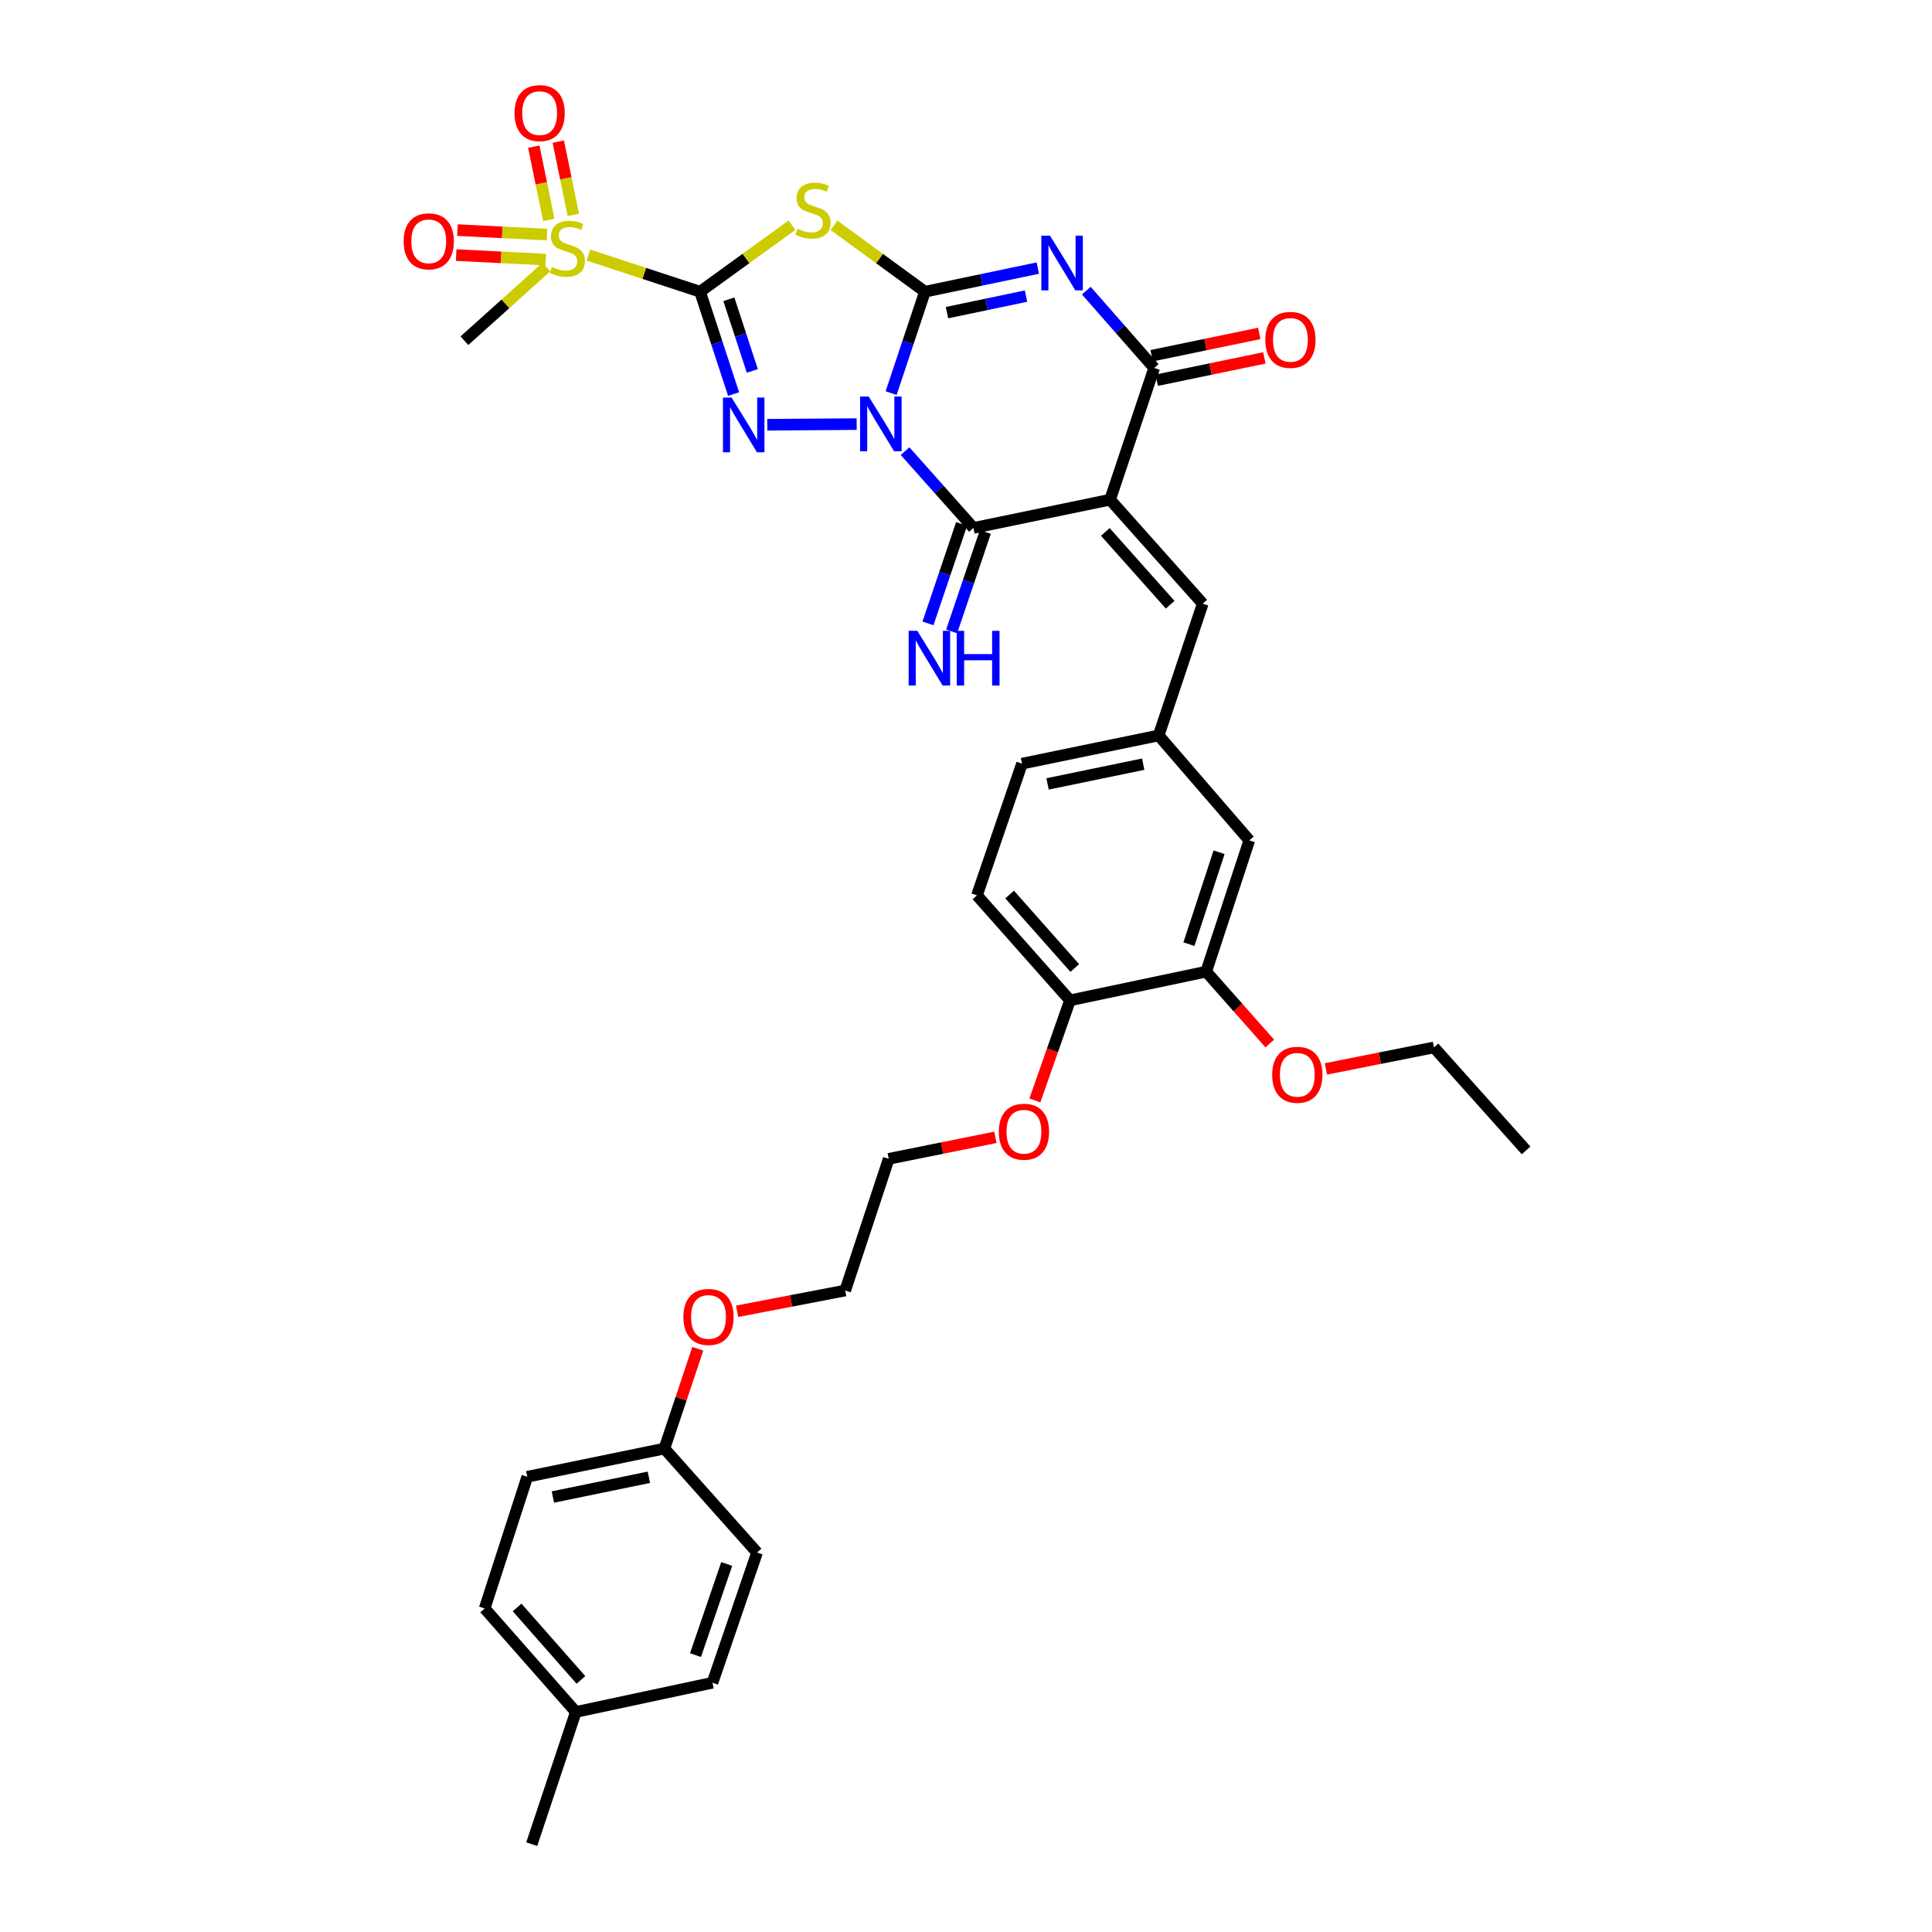 <?xml version='1.0' encoding='iso-8859-1'?>
<svg version='1.1' baseProfile='full'
              xmlns='http://www.w3.org/2000/svg'
                      xmlns:rdkit='http://www.rdkit.org/xml'
                      xmlns:xlink='http://www.w3.org/1999/xlink'
                  xml:space='preserve'
width='1000px' height='1000px' viewBox='0 0 1000 1000'>
<!-- END OF HEADER -->
<rect style='opacity:1.0;fill:#FFFFFF;stroke:none' width='1000' height='1000' x='0' y='0'> </rect>
<path class='bond-0' d='M 461.248,203.461 L 469.998,177.225' style='fill:none;fill-rule:evenodd;stroke:#0000FF;stroke-width:6px;stroke-linecap:butt;stroke-linejoin:miter;stroke-opacity:1' />
<path class='bond-0' d='M 469.998,177.225 L 478.748,150.989' style='fill:none;fill-rule:evenodd;stroke:#000000;stroke-width:6px;stroke-linecap:butt;stroke-linejoin:miter;stroke-opacity:1' />
<path class='bond-2' d='M 443.409,219.516 L 397.137,219.853' style='fill:none;fill-rule:evenodd;stroke:#0000FF;stroke-width:6px;stroke-linecap:butt;stroke-linejoin:miter;stroke-opacity:1' />
<path class='bond-6' d='M 468.466,233.513 L 486.159,253.388' style='fill:none;fill-rule:evenodd;stroke:#0000FF;stroke-width:6px;stroke-linecap:butt;stroke-linejoin:miter;stroke-opacity:1' />
<path class='bond-6' d='M 486.159,253.388 L 503.851,273.263' style='fill:none;fill-rule:evenodd;stroke:#000000;stroke-width:6px;stroke-linecap:butt;stroke-linejoin:miter;stroke-opacity:1' />
<path class='bond-3' d='M 478.748,150.989 L 507.962,144.874' style='fill:none;fill-rule:evenodd;stroke:#000000;stroke-width:6px;stroke-linecap:butt;stroke-linejoin:miter;stroke-opacity:1' />
<path class='bond-3' d='M 507.962,144.874 L 537.176,138.759' style='fill:none;fill-rule:evenodd;stroke:#0000FF;stroke-width:6px;stroke-linecap:butt;stroke-linejoin:miter;stroke-opacity:1' />
<path class='bond-3' d='M 490.164,161.823 L 510.614,157.543' style='fill:none;fill-rule:evenodd;stroke:#000000;stroke-width:6px;stroke-linecap:butt;stroke-linejoin:miter;stroke-opacity:1' />
<path class='bond-3' d='M 510.614,157.543 L 531.064,153.263' style='fill:none;fill-rule:evenodd;stroke:#0000FF;stroke-width:6px;stroke-linecap:butt;stroke-linejoin:miter;stroke-opacity:1' />
<path class='bond-5' d='M 478.748,150.989 L 455.216,133.809' style='fill:none;fill-rule:evenodd;stroke:#000000;stroke-width:6px;stroke-linecap:butt;stroke-linejoin:miter;stroke-opacity:1' />
<path class='bond-5' d='M 455.216,133.809 L 431.684,116.63' style='fill:none;fill-rule:evenodd;stroke:#CCCC00;stroke-width:6px;stroke-linecap:butt;stroke-linejoin:miter;stroke-opacity:1' />
<path class='bond-1' d='M 362.355,150.989 L 371.03,177.478' style='fill:none;fill-rule:evenodd;stroke:#000000;stroke-width:6px;stroke-linecap:butt;stroke-linejoin:miter;stroke-opacity:1' />
<path class='bond-1' d='M 371.03,177.478 L 379.704,203.968' style='fill:none;fill-rule:evenodd;stroke:#0000FF;stroke-width:6px;stroke-linecap:butt;stroke-linejoin:miter;stroke-opacity:1' />
<path class='bond-1' d='M 377.259,154.907 L 383.331,173.45' style='fill:none;fill-rule:evenodd;stroke:#000000;stroke-width:6px;stroke-linecap:butt;stroke-linejoin:miter;stroke-opacity:1' />
<path class='bond-1' d='M 383.331,173.45 L 389.403,191.993' style='fill:none;fill-rule:evenodd;stroke:#0000FF;stroke-width:6px;stroke-linecap:butt;stroke-linejoin:miter;stroke-opacity:1' />
<path class='bond-8' d='M 362.355,150.989 L 333.459,141.504' style='fill:none;fill-rule:evenodd;stroke:#000000;stroke-width:6px;stroke-linecap:butt;stroke-linejoin:miter;stroke-opacity:1' />
<path class='bond-8' d='M 333.459,141.504 L 304.562,132.019' style='fill:none;fill-rule:evenodd;stroke:#CCCC00;stroke-width:6px;stroke-linecap:butt;stroke-linejoin:miter;stroke-opacity:1' />
<path class='bond-35' d='M 362.355,150.989 L 386.141,133.778' style='fill:none;fill-rule:evenodd;stroke:#000000;stroke-width:6px;stroke-linecap:butt;stroke-linejoin:miter;stroke-opacity:1' />
<path class='bond-35' d='M 386.141,133.778 L 409.927,116.567' style='fill:none;fill-rule:evenodd;stroke:#CCCC00;stroke-width:6px;stroke-linecap:butt;stroke-linejoin:miter;stroke-opacity:1' />
<path class='bond-36' d='M 562.276,150.43 L 579.841,170.445' style='fill:none;fill-rule:evenodd;stroke:#0000FF;stroke-width:6px;stroke-linecap:butt;stroke-linejoin:miter;stroke-opacity:1' />
<path class='bond-36' d='M 579.841,170.445 L 597.405,190.459' style='fill:none;fill-rule:evenodd;stroke:#000000;stroke-width:6px;stroke-linecap:butt;stroke-linejoin:miter;stroke-opacity:1' />
<path class='bond-4' d='M 574.581,258.644 L 503.851,273.263' style='fill:none;fill-rule:evenodd;stroke:#000000;stroke-width:6px;stroke-linecap:butt;stroke-linejoin:miter;stroke-opacity:1' />
<path class='bond-7' d='M 574.581,258.644 L 597.405,190.459' style='fill:none;fill-rule:evenodd;stroke:#000000;stroke-width:6px;stroke-linecap:butt;stroke-linejoin:miter;stroke-opacity:1' />
<path class='bond-9' d='M 574.581,258.644 L 622.537,312.461' style='fill:none;fill-rule:evenodd;stroke:#000000;stroke-width:6px;stroke-linecap:butt;stroke-linejoin:miter;stroke-opacity:1' />
<path class='bond-9' d='M 572.111,275.328 L 605.68,312.999' style='fill:none;fill-rule:evenodd;stroke:#000000;stroke-width:6px;stroke-linecap:butt;stroke-linejoin:miter;stroke-opacity:1' />
<path class='bond-10' d='M 497.72,271.19 L 489.018,296.928' style='fill:none;fill-rule:evenodd;stroke:#000000;stroke-width:6px;stroke-linecap:butt;stroke-linejoin:miter;stroke-opacity:1' />
<path class='bond-10' d='M 489.018,296.928 L 480.315,322.666' style='fill:none;fill-rule:evenodd;stroke:#0000FF;stroke-width:6px;stroke-linecap:butt;stroke-linejoin:miter;stroke-opacity:1' />
<path class='bond-10' d='M 509.982,275.336 L 501.279,301.074' style='fill:none;fill-rule:evenodd;stroke:#000000;stroke-width:6px;stroke-linecap:butt;stroke-linejoin:miter;stroke-opacity:1' />
<path class='bond-10' d='M 501.279,301.074 L 492.576,326.812' style='fill:none;fill-rule:evenodd;stroke:#0000FF;stroke-width:6px;stroke-linecap:butt;stroke-linejoin:miter;stroke-opacity:1' />
<path class='bond-14' d='M 598.719,196.797 L 626.576,191.021' style='fill:none;fill-rule:evenodd;stroke:#000000;stroke-width:6px;stroke-linecap:butt;stroke-linejoin:miter;stroke-opacity:1' />
<path class='bond-14' d='M 626.576,191.021 L 654.433,185.246' style='fill:none;fill-rule:evenodd;stroke:#FF0000;stroke-width:6px;stroke-linecap:butt;stroke-linejoin:miter;stroke-opacity:1' />
<path class='bond-14' d='M 596.091,184.122 L 623.948,178.347' style='fill:none;fill-rule:evenodd;stroke:#000000;stroke-width:6px;stroke-linecap:butt;stroke-linejoin:miter;stroke-opacity:1' />
<path class='bond-14' d='M 623.948,178.347 L 651.805,172.572' style='fill:none;fill-rule:evenodd;stroke:#FF0000;stroke-width:6px;stroke-linecap:butt;stroke-linejoin:miter;stroke-opacity:1' />
<path class='bond-12' d='M 283.124,121.434 L 259.945,120.268' style='fill:none;fill-rule:evenodd;stroke:#CCCC00;stroke-width:6px;stroke-linecap:butt;stroke-linejoin:miter;stroke-opacity:1' />
<path class='bond-12' d='M 259.945,120.268 L 236.766,119.102' style='fill:none;fill-rule:evenodd;stroke:#FF0000;stroke-width:6px;stroke-linecap:butt;stroke-linejoin:miter;stroke-opacity:1' />
<path class='bond-12' d='M 282.474,134.361 L 259.295,133.195' style='fill:none;fill-rule:evenodd;stroke:#CCCC00;stroke-width:6px;stroke-linecap:butt;stroke-linejoin:miter;stroke-opacity:1' />
<path class='bond-12' d='M 259.295,133.195 L 236.116,132.029' style='fill:none;fill-rule:evenodd;stroke:#FF0000;stroke-width:6px;stroke-linecap:butt;stroke-linejoin:miter;stroke-opacity:1' />
<path class='bond-13' d='M 296.75,111.238 L 292.859,92.273' style='fill:none;fill-rule:evenodd;stroke:#CCCC00;stroke-width:6px;stroke-linecap:butt;stroke-linejoin:miter;stroke-opacity:1' />
<path class='bond-13' d='M 292.859,92.273 L 288.967,73.309' style='fill:none;fill-rule:evenodd;stroke:#FF0000;stroke-width:6px;stroke-linecap:butt;stroke-linejoin:miter;stroke-opacity:1' />
<path class='bond-13' d='M 284.071,113.84 L 280.179,94.876' style='fill:none;fill-rule:evenodd;stroke:#CCCC00;stroke-width:6px;stroke-linecap:butt;stroke-linejoin:miter;stroke-opacity:1' />
<path class='bond-13' d='M 280.179,94.876 L 276.287,75.911' style='fill:none;fill-rule:evenodd;stroke:#FF0000;stroke-width:6px;stroke-linecap:butt;stroke-linejoin:miter;stroke-opacity:1' />
<path class='bond-19' d='M 282.803,138.218 L 261.59,157.288' style='fill:none;fill-rule:evenodd;stroke:#CCCC00;stroke-width:6px;stroke-linecap:butt;stroke-linejoin:miter;stroke-opacity:1' />
<path class='bond-19' d='M 261.59,157.288 L 240.376,176.358' style='fill:none;fill-rule:evenodd;stroke:#000000;stroke-width:6px;stroke-linecap:butt;stroke-linejoin:miter;stroke-opacity:1' />
<path class='bond-15' d='M 622.537,312.461 L 599.713,380.667' style='fill:none;fill-rule:evenodd;stroke:#000000;stroke-width:6px;stroke-linecap:butt;stroke-linejoin:miter;stroke-opacity:1' />
<path class='bond-11' d='M 624.328,502.927 L 646.634,434.972' style='fill:none;fill-rule:evenodd;stroke:#000000;stroke-width:6px;stroke-linecap:butt;stroke-linejoin:miter;stroke-opacity:1' />
<path class='bond-11' d='M 615.376,488.697 L 630.99,441.129' style='fill:none;fill-rule:evenodd;stroke:#000000;stroke-width:6px;stroke-linecap:butt;stroke-linejoin:miter;stroke-opacity:1' />
<path class='bond-22' d='M 624.328,502.927 L 640.785,521.527' style='fill:none;fill-rule:evenodd;stroke:#000000;stroke-width:6px;stroke-linecap:butt;stroke-linejoin:miter;stroke-opacity:1' />
<path class='bond-22' d='M 640.785,521.527 L 657.242,540.127' style='fill:none;fill-rule:evenodd;stroke:#FF0000;stroke-width:6px;stroke-linecap:butt;stroke-linejoin:miter;stroke-opacity:1' />
<path class='bond-37' d='M 624.328,502.927 L 553.835,517.776' style='fill:none;fill-rule:evenodd;stroke:#000000;stroke-width:6px;stroke-linecap:butt;stroke-linejoin:miter;stroke-opacity:1' />
<path class='bond-16' d='M 599.713,380.667 L 646.634,434.972' style='fill:none;fill-rule:evenodd;stroke:#000000;stroke-width:6px;stroke-linecap:butt;stroke-linejoin:miter;stroke-opacity:1' />
<path class='bond-20' d='M 599.713,380.667 L 528.984,395.264' style='fill:none;fill-rule:evenodd;stroke:#000000;stroke-width:6px;stroke-linecap:butt;stroke-linejoin:miter;stroke-opacity:1' />
<path class='bond-20' d='M 591.72,395.533 L 542.209,405.751' style='fill:none;fill-rule:evenodd;stroke:#000000;stroke-width:6px;stroke-linecap:butt;stroke-linejoin:miter;stroke-opacity:1' />
<path class='bond-17' d='M 553.835,517.776 L 505.671,463.441' style='fill:none;fill-rule:evenodd;stroke:#000000;stroke-width:6px;stroke-linecap:butt;stroke-linejoin:miter;stroke-opacity:1' />
<path class='bond-17' d='M 556.297,501.04 L 522.581,463.005' style='fill:none;fill-rule:evenodd;stroke:#000000;stroke-width:6px;stroke-linecap:butt;stroke-linejoin:miter;stroke-opacity:1' />
<path class='bond-26' d='M 553.835,517.776 L 544.742,543.679' style='fill:none;fill-rule:evenodd;stroke:#000000;stroke-width:6px;stroke-linecap:butt;stroke-linejoin:miter;stroke-opacity:1' />
<path class='bond-26' d='M 544.742,543.679 L 535.649,569.582' style='fill:none;fill-rule:evenodd;stroke:#FF0000;stroke-width:6px;stroke-linecap:butt;stroke-linejoin:miter;stroke-opacity:1' />
<path class='bond-18' d='M 505.671,463.441 L 528.984,395.264' style='fill:none;fill-rule:evenodd;stroke:#000000;stroke-width:6px;stroke-linecap:butt;stroke-linejoin:miter;stroke-opacity:1' />
<path class='bond-21' d='M 343.896,749.77 L 352.538,723.946' style='fill:none;fill-rule:evenodd;stroke:#000000;stroke-width:6px;stroke-linecap:butt;stroke-linejoin:miter;stroke-opacity:1' />
<path class='bond-21' d='M 352.538,723.946 L 361.179,698.122' style='fill:none;fill-rule:evenodd;stroke:#FF0000;stroke-width:6px;stroke-linecap:butt;stroke-linejoin:miter;stroke-opacity:1' />
<path class='bond-24' d='M 343.896,749.77 L 391.853,803.586' style='fill:none;fill-rule:evenodd;stroke:#000000;stroke-width:6px;stroke-linecap:butt;stroke-linejoin:miter;stroke-opacity:1' />
<path class='bond-25' d='M 343.896,749.77 L 272.915,764.367' style='fill:none;fill-rule:evenodd;stroke:#000000;stroke-width:6px;stroke-linecap:butt;stroke-linejoin:miter;stroke-opacity:1' />
<path class='bond-25' d='M 335.856,764.637 L 286.169,774.856' style='fill:none;fill-rule:evenodd;stroke:#000000;stroke-width:6px;stroke-linecap:butt;stroke-linejoin:miter;stroke-opacity:1' />
<path class='bond-30' d='M 686.289,553.278 L 714.256,547.708' style='fill:none;fill-rule:evenodd;stroke:#FF0000;stroke-width:6px;stroke-linecap:butt;stroke-linejoin:miter;stroke-opacity:1' />
<path class='bond-30' d='M 714.256,547.708 L 742.223,542.139' style='fill:none;fill-rule:evenodd;stroke:#000000;stroke-width:6px;stroke-linecap:butt;stroke-linejoin:miter;stroke-opacity:1' />
<path class='bond-23' d='M 298.047,886.109 L 250.86,832.53' style='fill:none;fill-rule:evenodd;stroke:#000000;stroke-width:6px;stroke-linecap:butt;stroke-linejoin:miter;stroke-opacity:1' />
<path class='bond-23' d='M 300.683,869.518 L 267.652,832.012' style='fill:none;fill-rule:evenodd;stroke:#000000;stroke-width:6px;stroke-linecap:butt;stroke-linejoin:miter;stroke-opacity:1' />
<path class='bond-33' d='M 298.047,886.109 L 275.223,954.545' style='fill:none;fill-rule:evenodd;stroke:#000000;stroke-width:6px;stroke-linecap:butt;stroke-linejoin:miter;stroke-opacity:1' />
<path class='bond-38' d='M 298.047,886.109 L 368.777,870.987' style='fill:none;fill-rule:evenodd;stroke:#000000;stroke-width:6px;stroke-linecap:butt;stroke-linejoin:miter;stroke-opacity:1' />
<path class='bond-27' d='M 391.853,803.586 L 368.777,870.987' style='fill:none;fill-rule:evenodd;stroke:#000000;stroke-width:6px;stroke-linecap:butt;stroke-linejoin:miter;stroke-opacity:1' />
<path class='bond-27' d='M 376.145,809.504 L 359.992,856.684' style='fill:none;fill-rule:evenodd;stroke:#000000;stroke-width:6px;stroke-linecap:butt;stroke-linejoin:miter;stroke-opacity:1' />
<path class='bond-28' d='M 272.915,764.367 L 250.86,832.53' style='fill:none;fill-rule:evenodd;stroke:#000000;stroke-width:6px;stroke-linecap:butt;stroke-linejoin:miter;stroke-opacity:1' />
<path class='bond-31' d='M 515.206,588.682 L 487.607,594.246' style='fill:none;fill-rule:evenodd;stroke:#FF0000;stroke-width:6px;stroke-linecap:butt;stroke-linejoin:miter;stroke-opacity:1' />
<path class='bond-31' d='M 487.607,594.246 L 460.008,599.81' style='fill:none;fill-rule:evenodd;stroke:#000000;stroke-width:6px;stroke-linecap:butt;stroke-linejoin:miter;stroke-opacity:1' />
<path class='bond-29' d='M 381.522,678.72 L 409.497,673.347' style='fill:none;fill-rule:evenodd;stroke:#FF0000;stroke-width:6px;stroke-linecap:butt;stroke-linejoin:miter;stroke-opacity:1' />
<path class='bond-29' d='M 409.497,673.347 L 437.472,667.973' style='fill:none;fill-rule:evenodd;stroke:#000000;stroke-width:6px;stroke-linecap:butt;stroke-linejoin:miter;stroke-opacity:1' />
<path class='bond-34' d='M 742.223,542.139 L 789.899,595.445' style='fill:none;fill-rule:evenodd;stroke:#000000;stroke-width:6px;stroke-linecap:butt;stroke-linejoin:miter;stroke-opacity:1' />
<path class='bond-32' d='M 460.008,599.81 L 437.472,667.973' style='fill:none;fill-rule:evenodd;stroke:#000000;stroke-width:6px;stroke-linecap:butt;stroke-linejoin:miter;stroke-opacity:1' />
<path  class='atom-0' d='M 449.664 205.265
L 458.944 220.265
Q 459.864 221.745, 461.344 224.425
Q 462.824 227.105, 462.904 227.265
L 462.904 205.265
L 466.664 205.265
L 466.664 233.585
L 462.784 233.585
L 452.824 217.185
Q 451.664 215.265, 450.424 213.065
Q 449.224 210.865, 448.864 210.185
L 448.864 233.585
L 445.184 233.585
L 445.184 205.265
L 449.664 205.265
' fill='#0000FF'/>
<path  class='atom-3' d='M 378.675 205.782
L 387.955 220.782
Q 388.875 222.262, 390.355 224.942
Q 391.835 227.622, 391.915 227.782
L 391.915 205.782
L 395.675 205.782
L 395.675 234.102
L 391.795 234.102
L 381.835 217.702
Q 380.675 215.782, 379.435 213.582
Q 378.235 211.382, 377.875 210.702
L 377.875 234.102
L 374.195 234.102
L 374.195 205.782
L 378.675 205.782
' fill='#0000FF'/>
<path  class='atom-4' d='M 543.469 121.972
L 552.749 136.972
Q 553.669 138.452, 555.149 141.132
Q 556.629 143.812, 556.709 143.972
L 556.709 121.972
L 560.469 121.972
L 560.469 150.292
L 556.589 150.292
L 546.629 133.892
Q 545.469 131.972, 544.229 129.772
Q 543.029 127.572, 542.669 126.892
L 542.669 150.292
L 538.989 150.292
L 538.989 121.972
L 543.469 121.972
' fill='#0000FF'/>
<path  class='atom-6' d='M 412.811 118.412
Q 413.131 118.532, 414.451 119.092
Q 415.771 119.652, 417.211 120.012
Q 418.691 120.332, 420.131 120.332
Q 422.811 120.332, 424.371 119.052
Q 425.931 117.732, 425.931 115.452
Q 425.931 113.892, 425.131 112.932
Q 424.371 111.972, 423.171 111.452
Q 421.971 110.932, 419.971 110.332
Q 417.451 109.572, 415.931 108.852
Q 414.451 108.132, 413.371 106.612
Q 412.331 105.092, 412.331 102.532
Q 412.331 98.972, 414.731 96.772
Q 417.171 94.572, 421.971 94.572
Q 425.251 94.572, 428.971 96.132
L 428.051 99.212
Q 424.651 97.811, 422.091 97.811
Q 419.331 97.811, 417.811 98.972
Q 416.291 100.092, 416.331 102.052
Q 416.331 103.572, 417.091 104.492
Q 417.891 105.412, 419.011 105.932
Q 420.171 106.452, 422.091 107.052
Q 424.651 107.852, 426.171 108.652
Q 427.691 109.452, 428.771 111.092
Q 429.891 112.692, 429.891 115.452
Q 429.891 119.372, 427.251 121.492
Q 424.651 123.572, 420.291 123.572
Q 417.771 123.572, 415.851 123.012
Q 413.971 122.492, 411.731 121.572
L 412.811 118.412
' fill='#CCCC00'/>
<path  class='atom-9' d='M 285.675 138.165
Q 285.995 138.285, 287.315 138.845
Q 288.635 139.405, 290.075 139.765
Q 291.555 140.085, 292.995 140.085
Q 295.675 140.085, 297.235 138.805
Q 298.795 137.485, 298.795 135.205
Q 298.795 133.645, 297.995 132.685
Q 297.235 131.725, 296.035 131.205
Q 294.835 130.685, 292.835 130.085
Q 290.315 129.325, 288.795 128.605
Q 287.315 127.885, 286.235 126.365
Q 285.195 124.845, 285.195 122.285
Q 285.195 118.725, 287.595 116.525
Q 290.035 114.325, 294.835 114.325
Q 298.115 114.325, 301.835 115.885
L 300.915 118.965
Q 297.515 117.565, 294.955 117.565
Q 292.195 117.565, 290.675 118.725
Q 289.155 119.845, 289.195 121.805
Q 289.195 123.325, 289.955 124.245
Q 290.755 125.165, 291.875 125.685
Q 293.035 126.205, 294.955 126.805
Q 297.515 127.605, 299.035 128.405
Q 300.555 129.205, 301.635 130.845
Q 302.755 132.445, 302.755 135.205
Q 302.755 139.125, 300.115 141.245
Q 297.515 143.325, 293.155 143.325
Q 290.635 143.325, 288.715 142.765
Q 286.835 142.245, 284.595 141.325
L 285.675 138.165
' fill='#CCCC00'/>
<path  class='atom-11' d='M 474.796 326.518
L 484.076 341.518
Q 484.996 342.998, 486.476 345.678
Q 487.956 348.358, 488.036 348.518
L 488.036 326.518
L 491.796 326.518
L 491.796 354.838
L 487.916 354.838
L 477.956 338.438
Q 476.796 336.518, 475.556 334.318
Q 474.356 332.118, 473.996 331.438
L 473.996 354.838
L 470.316 354.838
L 470.316 326.518
L 474.796 326.518
' fill='#0000FF'/>
<path  class='atom-11' d='M 495.196 326.518
L 499.036 326.518
L 499.036 338.558
L 513.516 338.558
L 513.516 326.518
L 517.356 326.518
L 517.356 354.838
L 513.516 354.838
L 513.516 341.758
L 499.036 341.758
L 499.036 354.838
L 495.196 354.838
L 495.196 326.518
' fill='#0000FF'/>
<path  class='atom-13' d='M 208.917 124.915
Q 208.917 118.115, 212.277 114.315
Q 215.637 110.515, 221.917 110.515
Q 228.197 110.515, 231.557 114.315
Q 234.917 118.115, 234.917 124.915
Q 234.917 131.795, 231.517 135.715
Q 228.117 139.595, 221.917 139.595
Q 215.677 139.595, 212.277 135.715
Q 208.917 131.835, 208.917 124.915
M 221.917 136.395
Q 226.237 136.395, 228.557 133.515
Q 230.917 130.595, 230.917 124.915
Q 230.917 119.355, 228.557 116.555
Q 226.237 113.715, 221.917 113.715
Q 217.597 113.715, 215.237 116.515
Q 212.917 119.315, 212.917 124.915
Q 212.917 130.635, 215.237 133.515
Q 217.597 136.395, 221.917 136.395
' fill='#FF0000'/>
<path  class='atom-14' d='M 266.315 58.55
Q 266.315 51.75, 269.675 47.95
Q 273.035 44.15, 279.315 44.15
Q 285.595 44.15, 288.955 47.95
Q 292.315 51.75, 292.315 58.55
Q 292.315 65.43, 288.915 69.35
Q 285.515 73.23, 279.315 73.23
Q 273.075 73.23, 269.675 69.35
Q 266.315 65.47, 266.315 58.55
M 279.315 70.03
Q 283.635 70.03, 285.955 67.15
Q 288.315 64.23, 288.315 58.55
Q 288.315 52.99, 285.955 50.19
Q 283.635 47.35, 279.315 47.35
Q 274.995 47.35, 272.635 50.15
Q 270.315 52.95, 270.315 58.55
Q 270.315 64.27, 272.635 67.15
Q 274.995 70.03, 279.315 70.03
' fill='#FF0000'/>
<path  class='atom-15' d='M 654.919 175.92
Q 654.919 169.12, 658.279 165.32
Q 661.639 161.52, 667.919 161.52
Q 674.199 161.52, 677.559 165.32
Q 680.919 169.12, 680.919 175.92
Q 680.919 182.8, 677.519 186.72
Q 674.119 190.6, 667.919 190.6
Q 661.679 190.6, 658.279 186.72
Q 654.919 182.84, 654.919 175.92
M 667.919 187.4
Q 672.239 187.4, 674.559 184.52
Q 676.919 181.6, 676.919 175.92
Q 676.919 170.36, 674.559 167.56
Q 672.239 164.72, 667.919 164.72
Q 663.599 164.72, 661.239 167.52
Q 658.919 170.32, 658.919 175.92
Q 658.919 181.64, 661.239 184.52
Q 663.599 187.4, 667.919 187.4
' fill='#FF0000'/>
<path  class='atom-23' d='M 658.486 556.306
Q 658.486 549.506, 661.846 545.706
Q 665.206 541.906, 671.486 541.906
Q 677.766 541.906, 681.126 545.706
Q 684.486 549.506, 684.486 556.306
Q 684.486 563.186, 681.086 567.106
Q 677.686 570.986, 671.486 570.986
Q 665.246 570.986, 661.846 567.106
Q 658.486 563.226, 658.486 556.306
M 671.486 567.786
Q 675.806 567.786, 678.126 564.906
Q 680.486 561.986, 680.486 556.306
Q 680.486 550.746, 678.126 547.946
Q 675.806 545.106, 671.486 545.106
Q 667.166 545.106, 664.806 547.906
Q 662.486 550.706, 662.486 556.306
Q 662.486 562.026, 664.806 564.906
Q 667.166 567.786, 671.486 567.786
' fill='#FF0000'/>
<path  class='atom-27' d='M 516.99 585.781
Q 516.99 578.981, 520.35 575.181
Q 523.71 571.381, 529.99 571.381
Q 536.27 571.381, 539.63 575.181
Q 542.99 578.981, 542.99 585.781
Q 542.99 592.661, 539.59 596.581
Q 536.19 600.461, 529.99 600.461
Q 523.75 600.461, 520.35 596.581
Q 516.99 592.701, 516.99 585.781
M 529.99 597.261
Q 534.31 597.261, 536.63 594.381
Q 538.99 591.461, 538.99 585.781
Q 538.99 580.221, 536.63 577.421
Q 534.31 574.581, 529.99 574.581
Q 525.67 574.581, 523.31 577.381
Q 520.99 580.181, 520.99 585.781
Q 520.99 591.501, 523.31 594.381
Q 525.67 597.261, 529.99 597.261
' fill='#FF0000'/>
<path  class='atom-30' d='M 353.72 681.644
Q 353.72 674.844, 357.08 671.044
Q 360.44 667.244, 366.72 667.244
Q 373 667.244, 376.36 671.044
Q 379.72 674.844, 379.72 681.644
Q 379.72 688.524, 376.32 692.444
Q 372.92 696.324, 366.72 696.324
Q 360.48 696.324, 357.08 692.444
Q 353.72 688.564, 353.72 681.644
M 366.72 693.124
Q 371.04 693.124, 373.36 690.244
Q 375.72 687.324, 375.72 681.644
Q 375.72 676.084, 373.36 673.284
Q 371.04 670.444, 366.72 670.444
Q 362.4 670.444, 360.04 673.244
Q 357.72 676.044, 357.72 681.644
Q 357.72 687.364, 360.04 690.244
Q 362.4 693.124, 366.72 693.124
' fill='#FF0000'/>
</svg>

